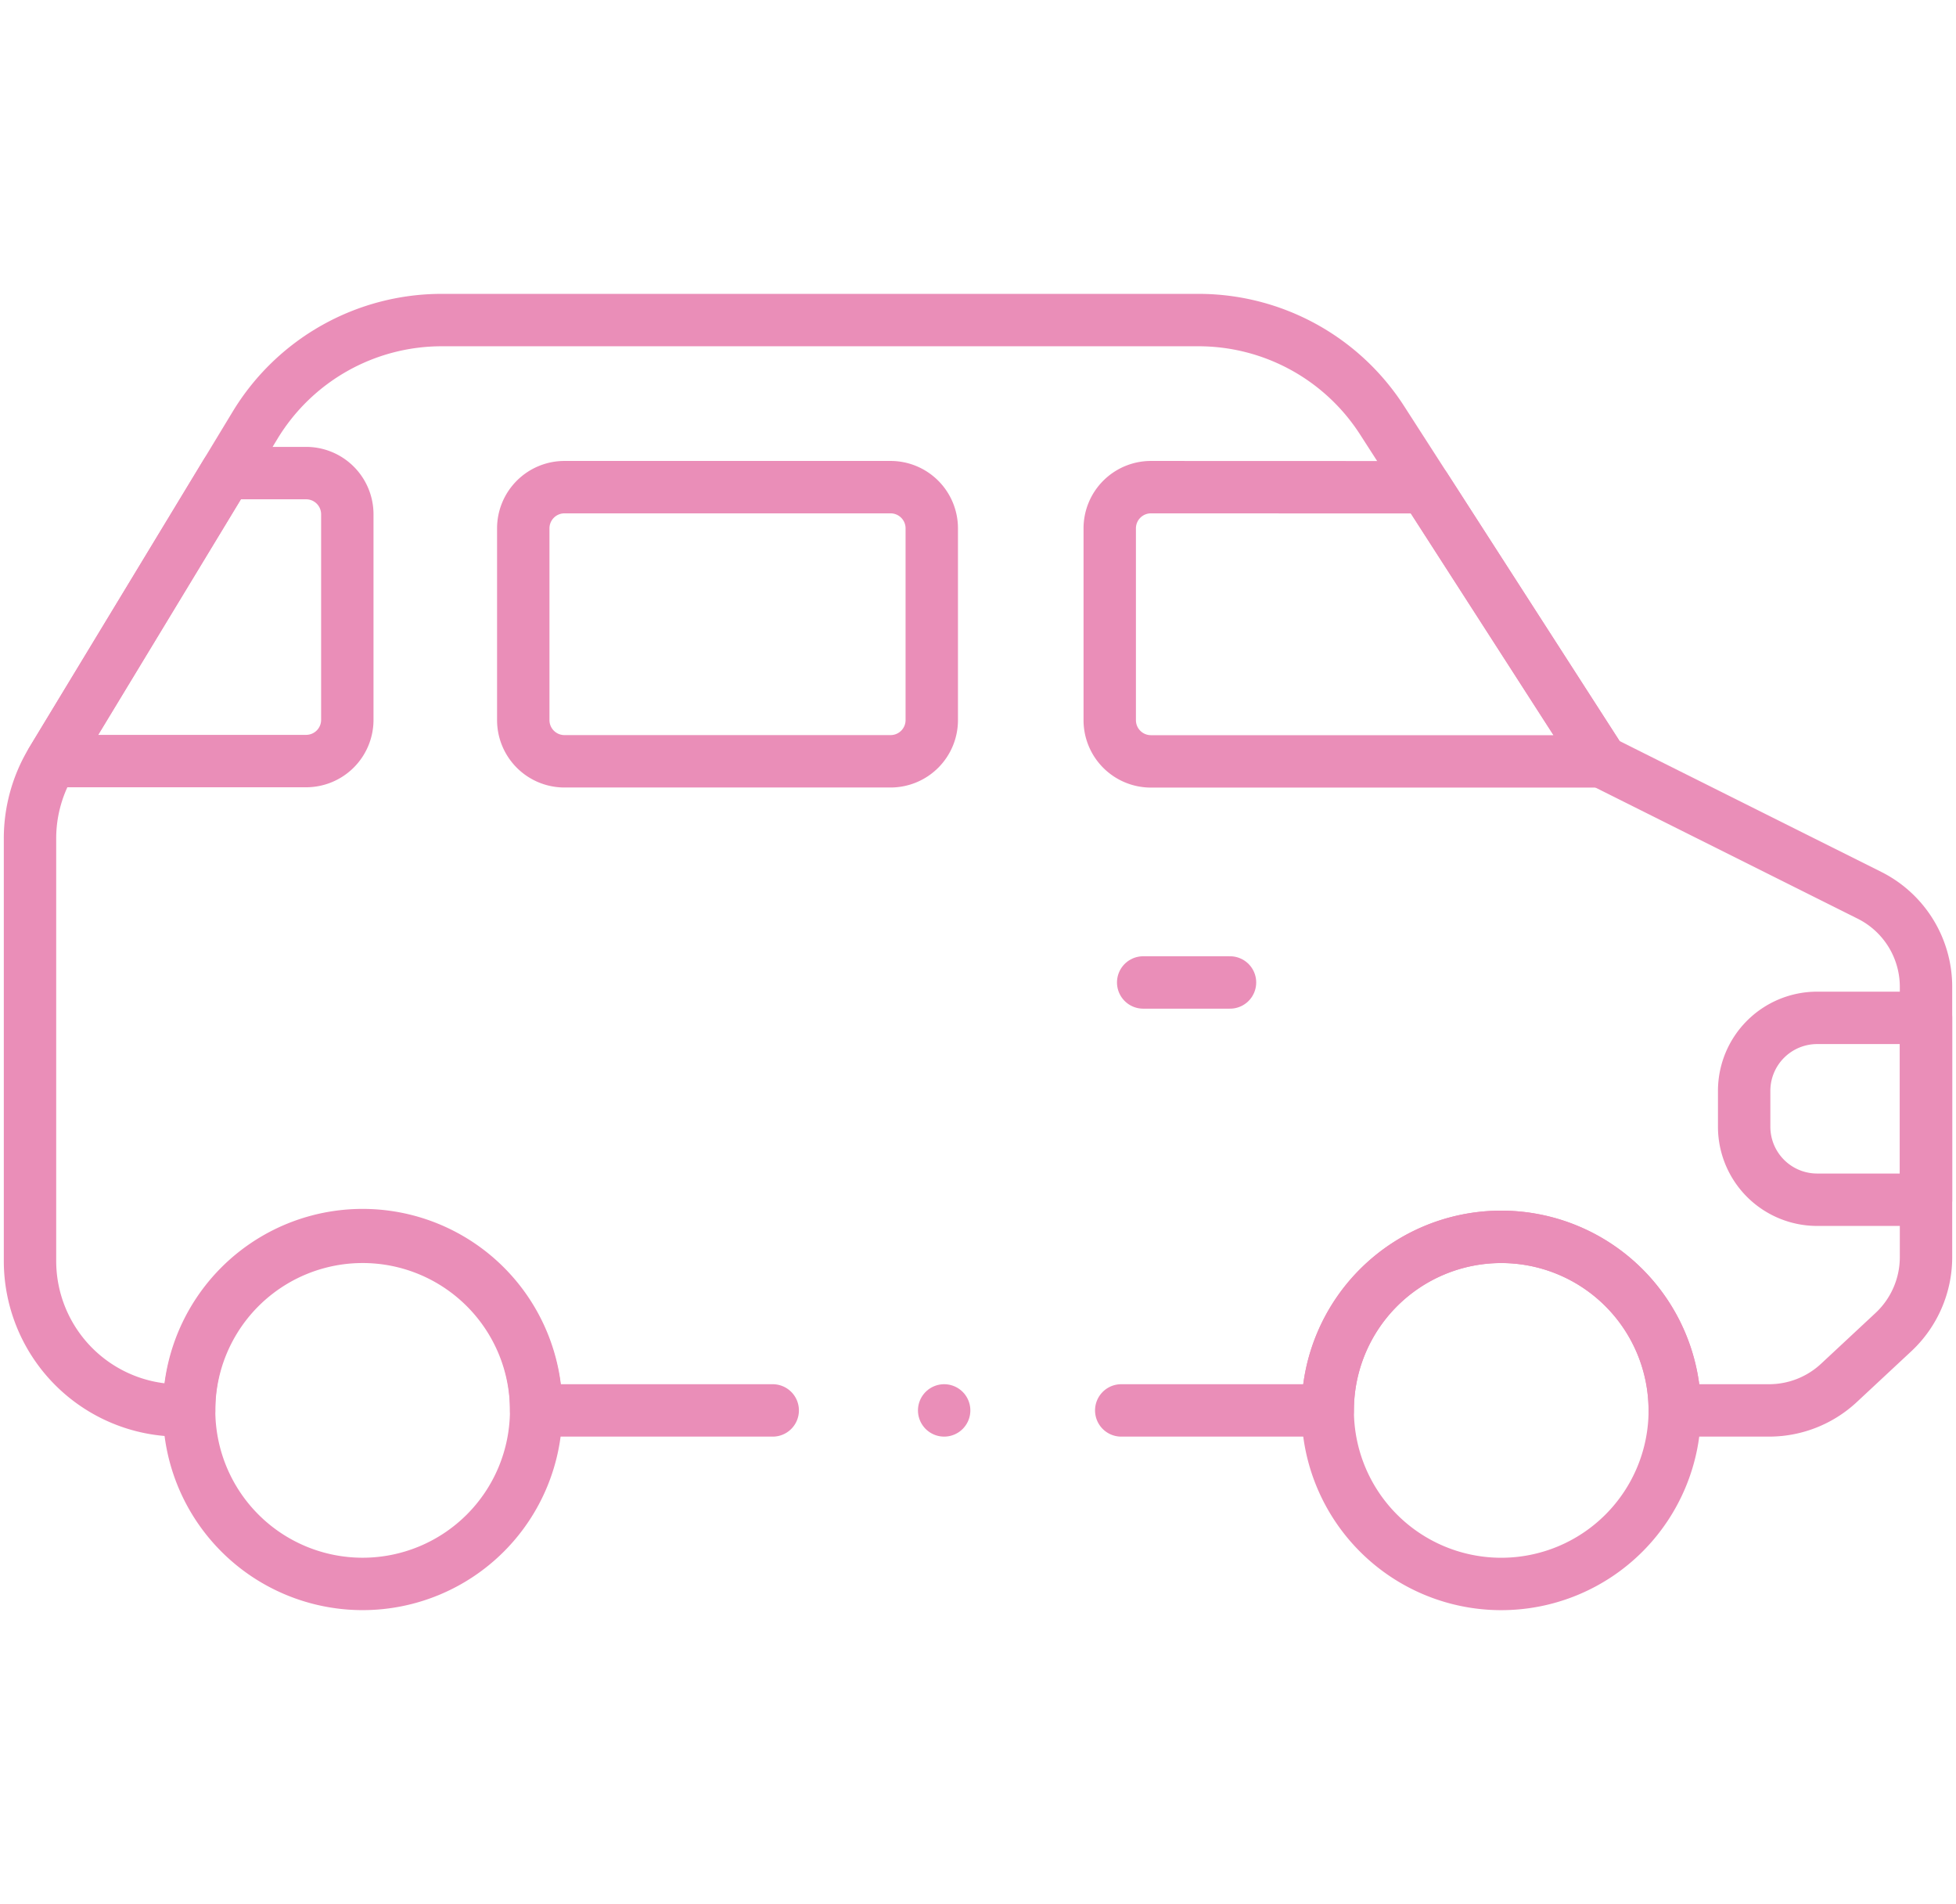<svg xmlns="http://www.w3.org/2000/svg" width="112" height="109" viewBox="0 0 112 109">
  <g id="グループ_670" data-name="グループ 670" transform="translate(-8662 922)">
    <g id="g4399" transform="translate(8663.717 -903.676)">
      <g id="g4405">
        <path id="path4407" d="M207.029,243.278h11.823a9.935,9.935,0,1,1,19.87,0h5.4a5.868,5.868,0,0,0,4-1.573l3.123-2.91a5.872,5.872,0,0,0,1.865-4.291V219.032a5.859,5.859,0,0,0-3.241-5.245l-15.341-7.669-12.566-19.526a12.5,12.5,0,0,0-10.508-5.733H168.12a12.494,12.494,0,0,0-10.687,6.02l-11.648,19.226a8.532,8.532,0,0,0-1.24,4.436v24.178a8.561,8.561,0,0,0,8.559,8.559h.551a9.936,9.936,0,1,1,19.871,0h13.546" transform="translate(-144.544 -180.86)" fill="none" stroke="#ea8eb8" stroke-linecap="round" stroke-linejoin="round" stroke-width="3"/>
      </g>
      <g id="g4409" transform="translate(74.308 52.481)">
        <path id="path4411" d="M183.662,218.425a9.936,9.936,0,1,0,9.935-9.937A9.936,9.936,0,0,0,183.662,218.425Z" transform="translate(-183.662 -208.488)" fill="none" stroke="#ea8eb8" stroke-linecap="round" stroke-linejoin="round" stroke-width="3"/>
      </g>
      <g id="g4413" transform="translate(9.112 52.481)">
        <path id="path4415" d="M149.341,218.425a9.935,9.935,0,1,0,9.935-9.937A9.936,9.936,0,0,0,149.341,218.425Z" transform="translate(-149.341 -208.488)" fill="none" stroke="#ea8eb8" stroke-linecap="round" stroke-linejoin="round" stroke-width="3"/>
      </g>
      <g id="g4417" transform="translate(61.831 9.564)">
        <path id="path4419" d="M195.148,185.9l10.1,15.694h-25.8a2.359,2.359,0,0,1-2.359-2.359V188.254a2.359,2.359,0,0,1,2.359-2.359Z" transform="translate(-177.094 -185.895)" fill="none" stroke="#ea8eb8" stroke-linecap="round" stroke-linejoin="round" stroke-width="3"/>
      </g>
      <g id="g4421" transform="translate(28.245 9.564)">
        <path id="path4423" d="M161.772,201.589h18.673a2.359,2.359,0,0,0,2.359-2.359V188.254a2.359,2.359,0,0,0-2.359-2.359H161.772a2.359,2.359,0,0,0-2.359,2.359V199.23A2.359,2.359,0,0,0,161.772,201.589Z" transform="translate(-159.413 -185.895)" fill="none" stroke="#ea8eb8" stroke-linecap="round" stroke-linejoin="round" stroke-width="3"/>
      </g>
      <g id="g4425" transform="translate(1.239 8.759)">
        <path id="path4427" d="M145.2,201.957h14.568a2.359,2.359,0,0,0,2.359-2.359V187.83a2.359,2.359,0,0,0-2.359-2.359h-4.578Z" transform="translate(-145.196 -185.471)" fill="none" stroke="#ea8eb8" stroke-linecap="round" stroke-linejoin="round" stroke-width="3"/>
      </g>
      <g id="g4429" transform="translate(63.74 37.919)">
        <path id="path4431" d="M183.072,200.822H178.1" transform="translate(-178.099 -200.822)" fill="none" stroke="#ea8eb8" stroke-linecap="round" stroke-linejoin="round" stroke-width="3"/>
      </g>
      <g id="g4433" transform="translate(98.153 39.946)">
        <path id="path4435" d="M200.394,212.3h6.234V201.889h-6.234a4.179,4.179,0,0,0-4.179,4.179v2.057A4.179,4.179,0,0,0,200.394,212.3Z" transform="translate(-196.215 -201.889)" fill="none" stroke="#ea8eb8" stroke-linecap="round" stroke-linejoin="round" stroke-width="3"/>
      </g>
      <g id="g4437" transform="translate(52.345 62.418)">
        <path id="path4439" d="M172.1,213.719h0" transform="translate(-172.1 -213.719)" fill="none" stroke="#ea8eb8" stroke-linecap="round" stroke-linejoin="round" stroke-width="3"/>
      </g>
    </g>
    <rect id="長方形_1774" data-name="長方形 1774" width="112" height="109" transform="translate(8662 -922)" fill="none"/>
  </g>
</svg>
